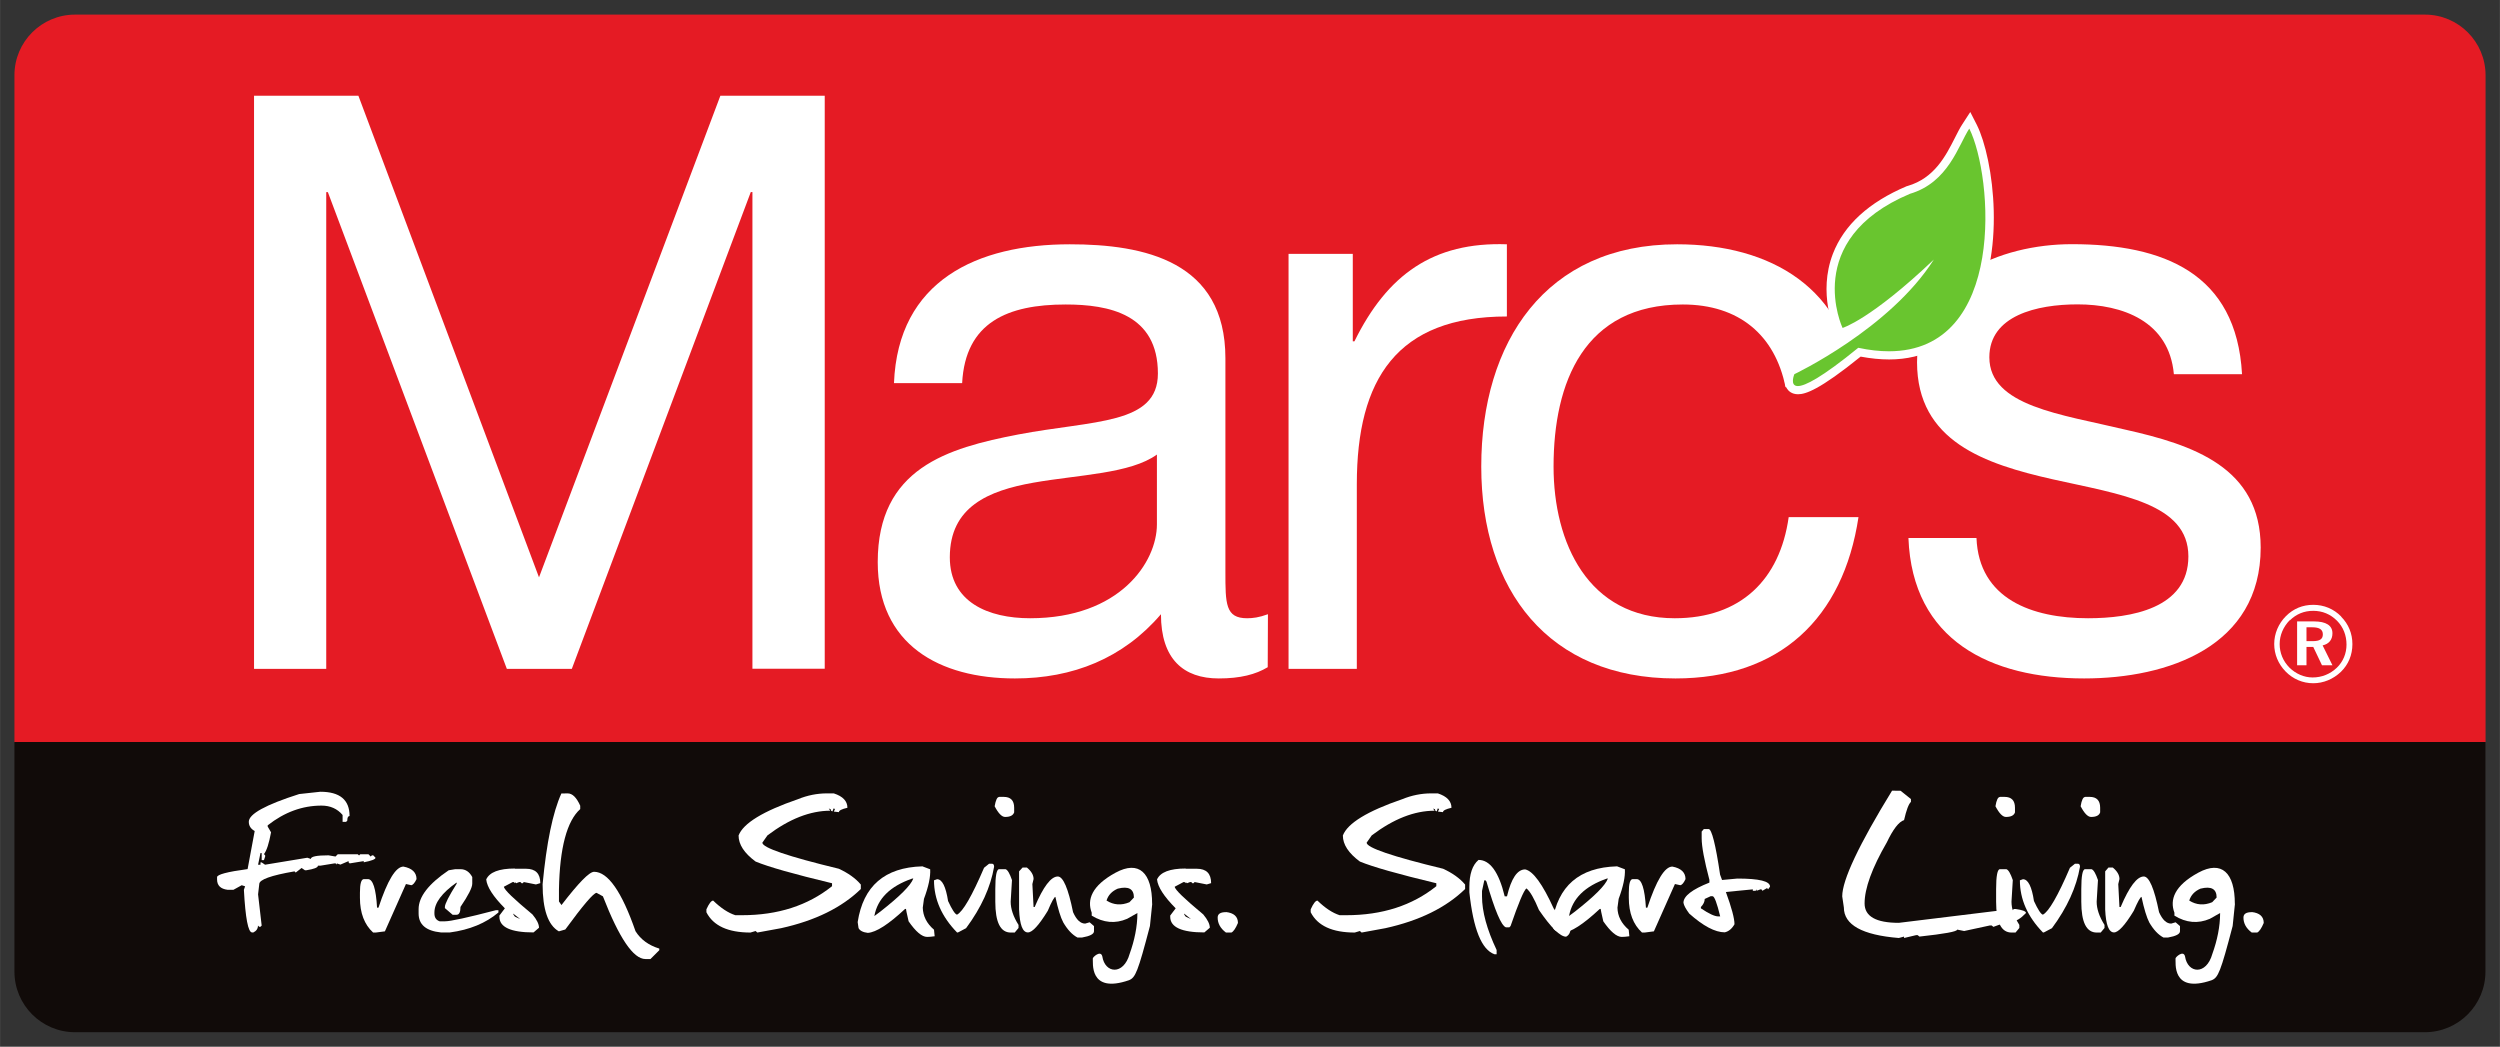 <?xml version="1.0" encoding="UTF-8" standalone="no"?>
<!-- Created with Inkscape (http://www.inkscape.org/) -->

<svg
   xmlns:dc="http://purl.org/dc/elements/1.1/"
   xmlns:cc="http://creativecommons.org/ns#"
   xmlns:rdf="http://www.w3.org/1999/02/22-rdf-syntax-ns#"
   xmlns:svg="http://www.w3.org/2000/svg"
   xmlns="http://www.w3.org/2000/svg"
   xmlns:sodipodi="http://sodipodi.sourceforge.net/DTD/sodipodi-0.dtd"
   xmlns:inkscape="http://www.inkscape.org/namespaces/inkscape"
   width="86.639"
   height="36.275"
   viewBox="0 0 22.923 9.598"
   version="1.1"
   id="svg44809"
   inkscape:version="0.92.0 r15299"
   sodipodi:docname="marcs.svg">
  <rect x="0" y="0" width="22.923" height="9.598" fill="#333333" stroke="none"/>
  <defs
     id="defs44803">
    <clipPath
       id="clipPath42449"
       clipPathUnits="userSpaceOnUse">
      <path
         inkscape:connector-curvature="0"
         id="path42447"
         d="M 526.182,728.691 H 594 v 33.908 h -67.818 z" />
    </clipPath>
    <clipPath
       id="clipPath41365"
       clipPathUnits="userSpaceOnUse">
      <path
         inkscape:connector-curvature="0"
         id="path41363"
         d="m 528.801,730.968 h 63.31 v 25.619 h -63.31 z" />
    </clipPath>
    <clipPath
       id="clipPath42449-3"
       clipPathUnits="userSpaceOnUse">
      <path
         inkscape:connector-curvature="0"
         id="path42447-8"
         d="M 526.182,728.691 H 594 v 33.908 h -67.818 z" />
    </clipPath>
    <clipPath
       id="clipPath41365-1"
       clipPathUnits="userSpaceOnUse">
      <path
         inkscape:connector-curvature="0"
         id="path41363-0"
         d="m 528.801,730.968 h 63.31 v 25.619 h -63.31 z" />
    </clipPath>
  </defs>
  <sodipodi:namedview
     id="base"
     pagecolor="#ffffff"
     bordercolor="#666666"
     borderopacity="1.0"
     inkscape:pageopacity="0.0"
     inkscape:pageshadow="2"
     inkscape:zoom="10.47367"
     inkscape:cx="44.039847"
     inkscape:cy="27.477811"
     inkscape:document-units="mm"
     inkscape:current-layer="layer1"
     showgrid="false"
     fit-margin-top="0"
     fit-margin-left="0"
     fit-margin-right="0"
     fit-margin-bottom="0"
     units="px"
     inkscape:window-width="1280"
     inkscape:window-height="744"
     inkscape:window-x="-4"
     inkscape:window-y="-4"
     inkscape:window-maximized="1" />
  <g
     inkscape:label="Layer 1"
     inkscape:groupmode="layer"
     id="layer1"
     style="display:inline"
     transform="translate(-0.821,-146.506)">
    <g
       id="g45569"
       transform="translate(0.132,-0.132)">
      <path
         d="m 23.48,153.443 v -1.363 -3.015 -1.737 c 0,-0.307 -0.249,-0.556 -0.556,-0.556 H 1.377 c -0.307,0 -0.556,0.249 -0.556,0.556 v 1.737 3.015 1.363 z"
         style="fill:#e51b24;fill-opacity:1;fill-rule:nonzero;stroke:none;stroke-width:0.353"
         id="path42453"
         inkscape:connector-curvature="0" />
      <path
         d="m 0.821,155.547 c 0,0.307 0.249,0.556 0.556,0.556 H 22.923 c 0.307,0 0.556,-0.249 0.556,-0.556 V 153.442 H 0.821 Z"
         style="fill:#110b09;fill-opacity:1;fill-rule:nonzero;stroke:none;stroke-width:0.353"
         id="path42457"
         inkscape:connector-curvature="0" />
      <path
         d="m 3.018,147.516 h 0.957 l 1.656,4.416 1.663,-4.416 h 0.957 v 5.254 H 7.588 v -4.371 H 7.573 L 5.932,152.771 H 5.336 l -1.641,-4.371 h -0.015 v 4.371 H 3.018 Z"
         style="fill:#ffffff;fill-opacity:1;fill-rule:nonzero;stroke:none;stroke-width:0.353"
         id="path42461"
         inkscape:connector-curvature="0" />
      <path
         d="m 12.313,152.756 c -0.11,0.066 -0.25,0.103 -0.449,0.103 -0.323,0 -0.53,-0.177 -0.53,-0.589 -0.346,0.405 -0.809,0.589 -1.339,0.589 -0.692,0 -1.258,-0.309 -1.258,-1.067 0,-0.861 0.64,-1.045 1.288,-1.17 0.692,-0.132 1.281,-0.088 1.281,-0.559 0,-0.545 -0.449,-0.633 -0.846,-0.633 -0.53,0 -0.92,0.162 -0.949,0.721 h -0.625 c 0.037,-0.942 0.765,-1.273 1.612,-1.273 0.684,0 1.427,0.155 1.427,1.045 v 1.958 c 0,0.294 0,0.426 0.199,0.426 0.052,0 0.11,-0.007 0.191,-0.037 z m -1.016,-1.95 c -0.243,0.176 -0.714,0.184 -1.133,0.258 -0.412,0.073 -0.766,0.221 -0.766,0.684 0,0.412 0.353,0.559 0.736,0.559 0.824,0 1.163,-0.515 1.163,-0.861 z"
         style="fill:#ffffff;fill-opacity:1;fill-rule:nonzero;stroke:none;stroke-width:0.353"
         id="path42465"
         inkscape:connector-curvature="0" />
      <path
         d="m 12.504,148.966 h 0.589 v 0.802 h 0.015 c 0.301,-0.611 0.721,-0.913 1.398,-0.89 v 0.662 c -1.008,0 -1.376,0.574 -1.376,1.538 v 1.693 H 12.504 Z"
         style="fill:#ffffff;fill-opacity:1;fill-rule:nonzero;stroke:none;stroke-width:0.353"
         id="path42469"
         inkscape:connector-curvature="0" />
      <path
         d="m 17.061,150.188 c -0.096,-0.478 -0.427,-0.758 -0.942,-0.758 -0.905,0 -1.185,0.714 -1.185,1.486 0,0.699 0.316,1.391 1.111,1.391 0.604,0 0.964,-0.353 1.045,-0.927 h 0.64 c -0.14,0.927 -0.721,1.479 -1.678,1.479 -1.163,0 -1.781,-0.809 -1.781,-1.943 0,-1.141 0.589,-2.038 1.796,-2.038 0.861,0 1.553,0.405 1.641,1.31 z"
         style="fill:#ffffff;fill-opacity:1;fill-rule:nonzero;stroke:none;stroke-width:0.353"
         id="path42473"
         inkscape:connector-curvature="0" />
      <path
         d="m 18.812,151.571 c 0.022,0.559 0.508,0.736 1.023,0.736 0.39,0 0.92,-0.088 0.92,-0.567 0,-0.486 -0.618,-0.567 -1.244,-0.707 -0.618,-0.14 -1.244,-0.346 -1.244,-1.074 0,-0.766 0.758,-1.082 1.42,-1.082 0.839,0 1.509,0.265 1.56,1.192 h -0.625 c -0.044,-0.486 -0.471,-0.64 -0.883,-0.64 -0.375,0 -0.809,0.103 -0.809,0.485 0,0.449 0.662,0.523 1.244,0.663 0.625,0.14 1.244,0.346 1.244,1.082 0,0.906 -0.846,1.2 -1.619,1.2 -0.854,0 -1.575,-0.346 -1.611,-1.288 z"
         style="fill:#ffffff;fill-opacity:1;fill-rule:nonzero;stroke:none;stroke-width:0.353"
         id="path42477"
         inkscape:connector-curvature="0" />
      <path
         d="m 17.653,149.878 -0.39,0.265 0.358,0.191 0.265,-0.32 z"
         style="fill:#e51b24;fill-opacity:1;fill-rule:nonzero;stroke:none;stroke-width:0.353"
         id="path42481"
         inkscape:connector-curvature="0" />
      <path
         d="m 17.174,150.216 c -0.039,0 -0.06,-0.018 -0.07,-0.034 -0.03,-0.045 -0.003,-0.114 0.003,-0.127 l 0.005,-0.013 0.013,-0.006 c 0.007,-0.003 0.535,-0.257 0.953,-0.664 -0.325,0.262 -0.477,0.308 -0.485,0.31 l -0.031,0.009 -0.014,-0.029 c -0.006,-0.013 -0.153,-0.332 -0.019,-0.681 0.098,-0.255 0.319,-0.458 0.657,-0.6 0.265,-0.078 0.373,-0.29 0.459,-0.46 0.023,-0.046 0.046,-0.089 0.068,-0.124 l 0.036,-0.055 0.03,0.059 c 0.152,0.304 0.271,1.184 -0.054,1.708 -0.159,0.258 -0.401,0.389 -0.716,0.389 h -3.53e-4 c -0.085,0 -0.176,-0.01 -0.271,-0.029 -0.288,0.234 -0.472,0.348 -0.564,0.348"
         style="fill:#69c52f;fill-opacity:1;fill-rule:nonzero;stroke:none;stroke-width:0.353"
         id="path42485"
         inkscape:connector-curvature="0" />
      <path
         d="m 18.746,147.817 c 0.218,0.436 0.344,2.042 -0.737,2.042 -0.086,0 -0.179,-0.01 -0.281,-0.032 -0.337,0.275 -0.489,0.351 -0.554,0.351 -0.078,0 -0.032,-0.109 -0.032,-0.109 0,0 0.875,-0.415 1.279,-1.051 -0.581,0.552 -0.837,0.627 -0.837,0.627 0,0 -0.382,-0.809 0.618,-1.23 0.353,-0.104 0.444,-0.445 0.544,-0.598 m 0.009,-0.152 -0.072,0.111 c -0.024,0.036 -0.046,0.081 -0.07,0.128 -0.083,0.163 -0.186,0.367 -0.432,0.439 l -0.004,0.001 -0.004,0.001 c -0.348,0.147 -0.576,0.356 -0.678,0.621 -0.139,0.364 0.014,0.697 0.021,0.712 l 0.028,0.058 0.035,-0.01 c -0.256,0.174 -0.464,0.273 -0.468,0.275 l -0.026,0.012 -0.011,0.026 c -0.01,0.023 -0.039,0.103 7.06e-4,0.163 0.012,0.019 0.042,0.051 0.101,0.051 0.069,0 0.197,-0.04 0.574,-0.345 0.091,0.017 0.179,0.026 0.261,0.026 0.325,0 0.584,-0.141 0.749,-0.407 0.332,-0.536 0.211,-1.434 0.055,-1.745 z"
         style="fill:#ffffff;fill-opacity:1;fill-rule:nonzero;stroke:none;stroke-width:0.353"
         id="path42489"
         inkscape:connector-curvature="0" />
      <path
         d="m 3.626,153.898 c 0.179,0 0.268,0.074 0.268,0.223 -0.014,0 -0.021,0.014 -0.021,0.042 l -0.011,0.011 H 3.83 v -0.063 c -0.048,-0.057 -0.113,-0.086 -0.193,-0.086 -0.176,0 -0.34,0.06 -0.494,0.181 v 0.011 l 0.031,0.053 c -0.019,0.102 -0.04,0.168 -0.065,0.2 l 0.011,0.011 v 0.011 l -0.011,0.033 h -0.021 v -0.065 h -0.011 l -0.022,0.107 h 0.022 v -0.021 h 0.011 l 0.031,0.021 0.388,-0.064 0.032,0.011 c 0,-0.022 0.054,-0.033 0.162,-0.033 l 0.064,0.011 0.021,-0.021 h 0.183 l 0.012,0.011 0.011,-0.011 h 0.075 l 0.021,0.021 0.011,-0.011 h 0.012 l 0.021,0.022 c 0,0.014 -0.036,0.028 -0.108,0.042 v -0.011 l -0.129,0.021 -0.01,-0.01 v -0.011 l -0.075,0.032 -0.033,-0.011 v 0.011 l -0.011,-0.011 h -0.011 l -0.129,0.021 H 3.604 c 0,0.017 -0.036,0.031 -0.107,0.042 h -0.012 l -0.031,-0.021 -0.054,0.042 -0.011,-0.011 c -0.216,0.037 -0.323,0.076 -0.323,0.116 l -0.011,0.095 0.033,0.286 -0.011,0.011 h -0.012 l -0.011,-0.011 c 0,0.028 -0.014,0.049 -0.042,0.063 h -0.012 c -0.036,0 -0.061,-0.131 -0.075,-0.391 l 0.011,-0.032 -0.031,-0.01 -0.076,0.042 h -0.053 c -0.065,-0.008 -0.097,-0.04 -0.097,-0.095 v -0.021 c 0,-0.024 0.093,-0.049 0.28,-0.074 l 0.065,-0.349 c -0.036,-0.02 -0.054,-0.048 -0.054,-0.085 0,-0.071 0.154,-0.156 0.462,-0.254 z"
         style="fill:#ffffff;fill-opacity:1;fill-rule:nonzero;stroke:none;stroke-width:0.353"
         id="path42493"
         inkscape:connector-curvature="0" />
      <path
         d="m 4.387,154.584 c 0.08,0.015 0.121,0.054 0.121,0.115 -0.016,0.034 -0.032,0.053 -0.048,0.056 l -0.049,-0.011 -0.193,0.434 -0.084,0.011 h -0.024 c -0.08,-0.073 -0.121,-0.179 -0.121,-0.319 v -0.046 c 0,-0.084 0.012,-0.125 0.037,-0.125 h 0.036 c 0.046,0 0.074,0.087 0.084,0.262 h 0.013 c 0.083,-0.252 0.159,-0.377 0.23,-0.377"
         style="fill:#ffffff;fill-opacity:1;fill-rule:nonzero;stroke:none;stroke-width:0.353"
         id="path42497"
         inkscape:connector-curvature="0" />
      <path
         d="m 4.863,154.608 h 0.048 c 0.046,0 0.082,0.024 0.108,0.072 v 0.061 c 0,0.036 -0.036,0.107 -0.108,0.213 0,0.048 -0.012,0.072 -0.036,0.072 h -0.036 l -0.071,-0.061 v -0.011 c 0,-0.027 0.036,-0.098 0.108,-0.213 v -0.011 c -0.136,0.096 -0.204,0.188 -0.204,0.275 v 0.009 c 0,0.037 0.016,0.061 0.048,0.072 h 0.048 c 0.052,0 0.208,-0.034 0.468,-0.102 h 0.023 v 0.021 c -0.116,0.098 -0.264,0.159 -0.444,0.183 h -0.084 c -0.136,-0.014 -0.204,-0.072 -0.204,-0.174 v -0.04 c 0,-0.113 0.092,-0.232 0.276,-0.356 z"
         style="fill:#ffffff;fill-opacity:1;fill-rule:nonzero;stroke:none;stroke-width:0.353"
         id="path42501"
         inkscape:connector-curvature="0" />
      <path
         d="m 5.411,154.604 h 0.101 c 0.087,0 0.131,0.044 0.131,0.132 l -0.04,0.012 -0.111,-0.022 -0.011,0.011 h -0.009 l -0.011,-0.011 h -0.011 l -0.029,0.011 -0.011,-0.011 v 0.011 l -0.011,-0.011 h -0.009 l -0.081,0.043 c 0.003,0.028 0.091,0.112 0.262,0.254 0.04,0.048 0.06,0.089 0.06,0.122 l -0.05,0.043 c -0.208,0 -0.313,-0.048 -0.313,-0.143 v -0.012 l 0.05,-0.066 c -0.107,-0.108 -0.164,-0.196 -0.171,-0.265 0.03,-0.066 0.117,-0.1 0.262,-0.1 m -0.012,0.423 0.013,0.018 0.019,0.009 0.029,0.013 -0.064,-0.05 z"
         style="fill:#ffffff;fill-opacity:1;fill-rule:nonzero;stroke:none;stroke-width:0.353"
         id="path42505"
         inkscape:connector-curvature="0" />
      <path
         d="m 5.894,153.913 c 0.043,0 0.081,0.037 0.115,0.113 v 0.031 c -0.122,0.109 -0.188,0.355 -0.195,0.736 v 0.111 l 0.023,0.033 c 0.156,-0.203 0.255,-0.305 0.299,-0.305 0.127,0 0.254,0.182 0.38,0.545 0.048,0.076 0.12,0.129 0.218,0.159 v 0.015 l -0.081,0.081 h -0.046 c -0.111,0 -0.241,-0.192 -0.39,-0.575 l -0.058,-0.032 c -0.027,0 -0.123,0.112 -0.287,0.336 l -0.059,0.017 c -0.099,-0.056 -0.149,-0.2 -0.149,-0.432 0.036,-0.38 0.093,-0.658 0.172,-0.832 z"
         style="fill:#ffffff;fill-opacity:1;fill-rule:nonzero;stroke:none;stroke-width:0.353"
         id="path42509"
         inkscape:connector-curvature="0" />
      <path
         d="m 8.272,153.913 h 0.062 c 0.084,0.027 0.125,0.071 0.125,0.132 -0.052,0.012 -0.078,0.025 -0.078,0.04 l -0.046,-0.005 0.01,-0.024 -0.013,-0.005 -0.01,0.027 -0.012,-0.005 -0.005,-0.015 -0.017,-0.006 0.014,0.02 c -0.184,0 -0.376,0.075 -0.576,0.226 l -0.047,0.067 c 0,0.046 0.234,0.126 0.701,0.239 0.085,0.039 0.153,0.087 0.202,0.145 v 0.041 c -0.175,0.17 -0.418,0.29 -0.731,0.359 l -0.218,0.04 -0.016,-0.014 -0.047,0.014 c -0.206,0 -0.341,-0.062 -0.404,-0.186 v -0.027 c 0.024,-0.053 0.045,-0.08 0.062,-0.08 0.071,0.069 0.138,0.113 0.203,0.134 h 0.062 c 0.329,0 0.604,-0.089 0.825,-0.266 v -0.027 c -0.35,-0.084 -0.583,-0.15 -0.701,-0.199 -0.104,-0.077 -0.156,-0.156 -0.156,-0.239 0.043,-0.112 0.225,-0.223 0.545,-0.333 0.086,-0.035 0.174,-0.053 0.265,-0.053"
         style="fill:#ffffff;fill-opacity:1;fill-rule:nonzero;stroke:none;stroke-width:0.353"
         id="path42513"
         inkscape:connector-curvature="0" />
      <path
         d="m 9.144,154.581 0.074,0.028 c 0.004,0.068 -0.015,0.158 -0.057,0.271 l -0.011,0.081 c 0.002,0.077 0.036,0.145 0.103,0.202 l 0.006,0.06 c -0.028,0.004 -0.051,0.006 -0.069,0.006 -0.048,0 -0.104,-0.048 -0.17,-0.143 l -0.019,-0.085 -0.005,-0.029 -0.009,0.001 c -0.151,0.141 -0.265,0.214 -0.341,0.219 -0.045,-0.005 -0.074,-0.021 -0.085,-0.044 l -0.008,-0.055 c 0.051,-0.331 0.248,-0.501 0.592,-0.511 m -0.438,0.455 0.055,-0.041 c 0.177,-0.139 0.278,-0.239 0.301,-0.302 h -0.01 c -0.202,0.07 -0.318,0.184 -0.347,0.343"
         style="fill:#ffffff;fill-opacity:1;fill-rule:nonzero;stroke:none;stroke-width:0.353"
         id="path42517"
         inkscape:connector-curvature="0" />
      <path
         d="m 9.758,154.558 h 0.027 c 0.013,0 0.019,0.01 0.019,0.028 -0.032,0.186 -0.117,0.374 -0.257,0.563 l -0.074,0.039 h -0.009 c -0.141,-0.145 -0.211,-0.305 -0.211,-0.478 l 0.028,-0.01 c 0.047,0 0.08,0.067 0.101,0.2 0.037,0.08 0.064,0.121 0.082,0.125 0.054,-0.028 0.137,-0.171 0.248,-0.43 z"
         style="fill:#ffffff;fill-opacity:1;fill-rule:nonzero;stroke:none;stroke-width:0.353"
         id="path42521"
         inkscape:connector-curvature="0" />
      <path
         d="m 9.85,153.945 h 0.042 c 0.064,0 0.096,0.033 0.096,0.1 v 0.042 c -0.01,0.028 -0.037,0.042 -0.083,0.042 -0.03,0 -0.062,-0.033 -0.096,-0.098 0.01,-0.057 0.023,-0.085 0.041,-0.085 m -0.001,0.662 h 0.06 c 0.019,0.006 0.038,0.039 0.059,0.1 l -0.012,0.198 c 0,0.066 0.024,0.137 0.072,0.213 v 0.028 l -0.035,0.042 h -0.036 c -0.095,0 -0.142,-0.094 -0.142,-0.283 v -0.114 c 0,-0.123 0.012,-0.184 0.035,-0.184"
         style="fill:#ffffff;fill-opacity:1;fill-rule:nonzero;stroke:none;stroke-width:0.353"
         id="path42525"
         inkscape:connector-curvature="0" />
      <path
         d="m 10.065,154.593 h 0.04 c 0.041,0.034 0.061,0.069 0.061,0.105 l -0.011,0.047 0.011,0.21 h 0.01 c 0.079,-0.187 0.15,-0.28 0.212,-0.28 0.049,0 0.096,0.109 0.14,0.327 0.031,0.07 0.068,0.105 0.111,0.105 l 0.041,-0.012 0.04,0.035 v 0.047 c 0,0.026 -0.037,0.045 -0.111,0.058 h -0.04 c -0.048,-0.025 -0.092,-0.072 -0.131,-0.139 -0.024,-0.045 -0.048,-0.122 -0.072,-0.234 -0.01,0 -0.034,0.043 -0.07,0.128 -0.081,0.132 -0.141,0.198 -0.182,0.198 -0.049,0 -0.075,-0.07 -0.081,-0.21 v -0.35 z"
         style="fill:#ffffff;fill-opacity:1;fill-rule:nonzero;stroke:none;stroke-width:0.353"
         id="path42529"
         inkscape:connector-curvature="0" />
      <path
         d="m 11.562,154.604 h 0.101 c 0.087,0 0.131,0.044 0.131,0.132 l -0.04,0.012 -0.111,-0.022 -0.011,0.011 h -0.009 l -0.011,-0.011 h -0.011 l -0.029,0.011 -0.011,-0.011 v 0.011 l -0.011,-0.011 h -0.009 l -0.081,0.043 c 0.003,0.028 0.091,0.112 0.262,0.254 0.04,0.048 0.06,0.089 0.06,0.122 l -0.05,0.043 c -0.208,0 -0.313,-0.048 -0.313,-0.143 v -0.012 l 0.05,-0.066 c -0.107,-0.108 -0.164,-0.196 -0.171,-0.265 0.03,-0.066 0.117,-0.1 0.262,-0.1 m -0.012,0.423 0.013,0.018 0.019,0.009 0.029,0.013 -0.063,-0.05 z"
         style="fill:#ffffff;fill-opacity:1;fill-rule:nonzero;stroke:none;stroke-width:0.353"
         id="path42533"
         inkscape:connector-curvature="0" />
      <path
         d="m 11.93,155.001 c 0.073,0.008 0.11,0.042 0.11,0.1 -0.021,0.05 -0.041,0.079 -0.06,0.088 h -0.05 c -0.051,-0.038 -0.076,-0.084 -0.076,-0.137 0,-0.034 0.025,-0.05 0.076,-0.05"
         style="fill:#ffffff;fill-opacity:1;fill-rule:nonzero;stroke:none;stroke-width:0.353"
         id="path42537"
         inkscape:connector-curvature="0" />
      <path
         d="m 13.811,153.913 h 0.062 c 0.083,0.027 0.125,0.071 0.125,0.132 -0.052,0.012 -0.078,0.025 -0.078,0.04 l -0.046,-0.005 0.011,-0.024 -0.013,-0.005 -0.009,0.027 -0.012,-0.005 -0.005,-0.015 -0.017,-0.006 0.014,0.02 c -0.185,0 -0.376,0.075 -0.576,0.226 l -0.047,0.067 c 0,0.046 0.234,0.126 0.701,0.239 0.085,0.039 0.153,0.087 0.202,0.145 v 0.041 c -0.175,0.17 -0.418,0.29 -0.731,0.359 l -0.218,0.04 -0.016,-0.014 -0.047,0.014 c -0.206,0 -0.341,-0.062 -0.404,-0.186 v -0.027 c 0.024,-0.053 0.045,-0.08 0.062,-0.08 0.071,0.069 0.138,0.113 0.203,0.134 h 0.062 c 0.329,0 0.604,-0.089 0.825,-0.266 v -0.027 c -0.35,-0.084 -0.583,-0.15 -0.701,-0.199 -0.104,-0.077 -0.156,-0.156 -0.156,-0.239 0.043,-0.112 0.224,-0.223 0.545,-0.333 0.086,-0.035 0.174,-0.053 0.265,-0.053"
         style="fill:#ffffff;fill-opacity:1;fill-rule:nonzero;stroke:none;stroke-width:0.353"
         id="path42541"
         inkscape:connector-curvature="0" />
      <path
         d="m 14.246,154.523 c 0.105,0 0.186,0.111 0.24,0.334 h 0.021 c 0.039,-0.165 0.095,-0.247 0.167,-0.247 0.072,0.015 0.159,0.134 0.261,0.358 0.025,0.04 0.077,0.093 0.156,0.161 v 0.012 c 0,0.044 -0.014,0.072 -0.042,0.086 -0.054,0 -0.137,-0.082 -0.249,-0.245 -0.044,-0.106 -0.082,-0.173 -0.115,-0.198 -0.025,0.021 -0.073,0.137 -0.145,0.345 l -0.011,0.012 h -0.032 c -0.042,-0.014 -0.101,-0.154 -0.178,-0.419 l -0.009,-0.012 h -0.011 l -0.021,0.098 v 0.049 c 0,0.14 0.045,0.304 0.134,0.492 v 0.039 h -0.02 c -0.118,-0.042 -0.194,-0.231 -0.23,-0.568 v -0.049 c 0,-0.118 0.028,-0.2 0.083,-0.247"
         style="fill:#ffffff;fill-opacity:1;fill-rule:nonzero;stroke:none;stroke-width:0.353"
         id="path42545"
         inkscape:connector-curvature="0" />
      <path
         d="m 15.514,154.581 0.074,0.028 c 0.004,0.068 -0.015,0.158 -0.057,0.271 l -0.011,0.081 c 0.001,0.077 0.036,0.145 0.103,0.202 l 0.006,0.06 c -0.028,0.004 -0.052,0.006 -0.069,0.006 -0.048,0 -0.104,-0.048 -0.17,-0.143 l -0.019,-0.085 -0.005,-0.029 -0.009,0.001 c -0.151,0.141 -0.264,0.214 -0.341,0.219 -0.045,-0.005 -0.074,-0.021 -0.086,-0.044 l -0.008,-0.055 c 0.051,-0.331 0.248,-0.501 0.592,-0.511 m -0.438,0.455 0.055,-0.041 c 0.177,-0.139 0.278,-0.239 0.301,-0.302 h -0.009 c -0.202,0.07 -0.318,0.184 -0.347,0.343"
         style="fill:#ffffff;fill-opacity:1;fill-rule:nonzero;stroke:none;stroke-width:0.353"
         id="path42549"
         inkscape:connector-curvature="0" />
      <path
         d="m 16.023,154.584 c 0.08,0.015 0.121,0.054 0.121,0.115 -0.016,0.034 -0.031,0.053 -0.048,0.056 l -0.049,-0.011 -0.193,0.434 -0.084,0.011 h -0.025 c -0.08,-0.073 -0.121,-0.179 -0.121,-0.319 v -0.046 c 0,-0.084 0.012,-0.125 0.036,-0.125 h 0.036 c 0.046,0 0.074,0.087 0.085,0.262 h 0.013 c 0.083,-0.252 0.159,-0.377 0.23,-0.377"
         style="fill:#ffffff;fill-opacity:1;fill-rule:nonzero;stroke:none;stroke-width:0.353"
         id="path42553"
         inkscape:connector-curvature="0" />
      <path
         d="m 16.312,154.24 h 0.044 c 0.028,0 0.064,0.14 0.105,0.418 l 0.018,0.049 0.14,-0.013 c 0.2,0 0.3,0.024 0.3,0.074 l -0.018,0.025 -0.009,-0.012 -0.043,0.025 -0.009,-0.013 h -0.009 l -0.035,0.013 v -0.013 l -0.009,0.013 h -0.026 v -0.013 l -0.247,0.024 c 0.053,0.145 0.079,0.243 0.079,0.296 -0.024,0.042 -0.054,0.066 -0.089,0.074 -0.089,0 -0.198,-0.058 -0.326,-0.172 -0.031,-0.042 -0.049,-0.074 -0.053,-0.099 0,-0.061 0.079,-0.122 0.238,-0.185 v -0.025 c -0.047,-0.178 -0.071,-0.306 -0.071,-0.382 v -0.061 z m -0.027,0.714 v 0.013 c 0.073,0.049 0.126,0.074 0.159,0.074 h 0.018 c -0.03,-0.123 -0.053,-0.185 -0.07,-0.185 h -0.018 l -0.054,0.025 c 0,0.025 -0.012,0.05 -0.035,0.074"
         style="fill:#ffffff;fill-opacity:1;fill-rule:nonzero;stroke:none;stroke-width:0.353"
         id="path42557"
         inkscape:connector-curvature="0" />
      <path
         d="m 18.116,153.889 0.095,0.076 v 0.026 c -0.021,0.019 -0.042,0.075 -0.063,0.167 -0.048,0.015 -0.101,0.084 -0.158,0.204 -0.136,0.235 -0.204,0.422 -0.204,0.56 0,0.119 0.105,0.178 0.314,0.178 l 1.039,-0.127 v 0.013 l 0.017,-0.013 h 0.015 c 0.063,0.009 0.095,0.021 0.095,0.037 -0.049,0.051 -0.091,0.077 -0.127,0.077 v -0.013 l -0.172,0.063 -0.016,-0.013 h -0.016 l -0.236,0.051 -0.064,-0.013 c 0,0.018 -0.115,0.039 -0.346,0.064 l -0.016,-0.013 h -0.015 l -0.11,0.026 v -0.013 l -0.048,0.013 c -0.336,-0.027 -0.504,-0.121 -0.504,-0.28 l -0.015,-0.102 c 0,-0.149 0.152,-0.472 0.457,-0.969 z"
         style="fill:#ffffff;fill-opacity:1;fill-rule:nonzero;stroke:none;stroke-width:0.353"
         id="path42561"
         inkscape:connector-curvature="0" />
      <path
         d="m 19.027,153.945 h 0.042 c 0.064,0 0.096,0.033 0.096,0.1 v 0.042 c -0.009,0.028 -0.037,0.042 -0.083,0.042 -0.03,0 -0.062,-0.033 -0.096,-0.098 0.009,-0.057 0.023,-0.085 0.041,-0.085 m -0.001,0.662 h 0.06 c 0.019,0.006 0.038,0.039 0.059,0.1 l -0.012,0.198 c 0,0.066 0.024,0.137 0.072,0.213 v 0.028 l -0.035,0.042 h -0.036 c -0.095,0 -0.142,-0.094 -0.142,-0.283 v -0.114 c 0,-0.123 0.012,-0.184 0.035,-0.184"
         style="fill:#ffffff;fill-opacity:1;fill-rule:nonzero;stroke:none;stroke-width:0.353"
         id="path42565"
         inkscape:connector-curvature="0" />
      <path
         d="m 19.715,154.558 h 0.027 c 0.013,0 0.019,0.01 0.019,0.028 -0.032,0.186 -0.117,0.374 -0.257,0.563 l -0.074,0.039 h -0.009 c -0.141,-0.145 -0.211,-0.305 -0.211,-0.478 l 0.028,-0.01 c 0.047,0 0.081,0.067 0.101,0.2 0.037,0.08 0.064,0.121 0.082,0.125 0.054,-0.028 0.137,-0.171 0.248,-0.43 z"
         style="fill:#ffffff;fill-opacity:1;fill-rule:nonzero;stroke:none;stroke-width:0.353"
         id="path42569"
         inkscape:connector-curvature="0" />
      <path
         d="m 19.808,153.945 h 0.042 c 0.064,0 0.096,0.033 0.096,0.1 v 0.042 c -0.009,0.028 -0.037,0.042 -0.083,0.042 -0.03,0 -0.062,-0.033 -0.096,-0.098 0.009,-0.057 0.023,-0.085 0.041,-0.085 m -0.001,0.662 h 0.06 c 0.019,0.006 0.038,0.039 0.059,0.1 l -0.012,0.198 c 0,0.066 0.024,0.137 0.072,0.213 v 0.028 l -0.035,0.042 h -0.036 c -0.095,0 -0.142,-0.094 -0.142,-0.283 v -0.114 c 0,-0.123 0.012,-0.184 0.035,-0.184"
         style="fill:#ffffff;fill-opacity:1;fill-rule:nonzero;stroke:none;stroke-width:0.353"
         id="path42573"
         inkscape:connector-curvature="0" />
      <path
         d="m 20.022,154.593 h 0.04 c 0.041,0.034 0.061,0.069 0.061,0.105 l -0.011,0.047 0.011,0.21 h 0.011 c 0.079,-0.187 0.15,-0.28 0.212,-0.28 0.049,0 0.096,0.109 0.14,0.327 0.031,0.07 0.068,0.105 0.111,0.105 l 0.041,-0.012 0.04,0.035 v 0.047 c 0,0.026 -0.037,0.045 -0.111,0.058 h -0.04 c -0.048,-0.025 -0.092,-0.072 -0.131,-0.139 -0.023,-0.045 -0.047,-0.122 -0.071,-0.234 -0.01,0 -0.034,0.043 -0.071,0.128 -0.08,0.132 -0.141,0.198 -0.181,0.198 -0.048,0 -0.075,-0.07 -0.081,-0.21 v -0.35 z"
         style="fill:#ffffff;fill-opacity:1;fill-rule:nonzero;stroke:none;stroke-width:0.353"
         id="path42577"
         inkscape:connector-curvature="0" />
      <path
         d="m 21.182,154.925 -0.021,0.204 c -0.111,0.423 -0.133,0.473 -0.192,0.497 -0.375,0.129 -0.327,-0.171 -0.332,-0.199 -0.002,-0.011 0.072,-0.08 0.087,-0.02 0.024,0.158 0.195,0.177 0.251,-0.023 0.044,-0.122 0.071,-0.249 0.071,-0.374 l -0.094,0.053 c -0.109,0.047 -0.218,0.037 -0.325,-0.029 v -0.027 c -0.045,-0.119 0,-0.248 0.219,-0.367 0.214,-0.116 0.335,-3.5e-4 0.335,0.286 m -0.314,-0.14 c -0.054,0.023 -0.089,0.06 -0.104,0.11 0.066,0.041 0.135,0.046 0.21,0.015 l 0.041,-0.043 c 0,-0.079 -0.049,-0.106 -0.146,-0.082"
         style="fill:#ffffff;fill-opacity:1;fill-rule:nonzero;stroke:none;stroke-width:0.353"
         id="path42581"
         inkscape:connector-curvature="0" />
      <path
         d="m 21.336,155.001 c 0.073,0.008 0.11,0.042 0.11,0.1 -0.021,0.05 -0.041,0.079 -0.06,0.088 h -0.05 c -0.051,-0.038 -0.076,-0.084 -0.076,-0.137 0,-0.034 0.025,-0.05 0.076,-0.05"
         style="fill:#ffffff;fill-opacity:1;fill-rule:nonzero;stroke:none;stroke-width:0.353"
         id="path42585"
         inkscape:connector-curvature="0" />
      <path
         d="m 11.254,154.925 -0.021,0.204 c -0.111,0.423 -0.133,0.473 -0.192,0.497 -0.374,0.129 -0.327,-0.171 -0.332,-0.199 -0.002,-0.011 0.072,-0.08 0.087,-0.02 0.024,0.158 0.195,0.177 0.251,-0.023 0.044,-0.122 0.071,-0.249 0.071,-0.374 l -0.094,0.053 c -0.109,0.047 -0.217,0.037 -0.325,-0.029 v -0.027 c -0.045,-0.119 0,-0.248 0.219,-0.367 0.214,-0.116 0.335,-3.5e-4 0.335,0.286 m -0.314,-0.14 c -0.054,0.023 -0.089,0.06 -0.104,0.11 0.066,0.041 0.136,0.046 0.21,0.015 l 0.041,-0.043 c 0,-0.079 -0.049,-0.106 -0.146,-0.082"
         style="fill:#ffffff;fill-opacity:1;fill-rule:nonzero;stroke:none;stroke-width:0.353"
         id="path42589"
         inkscape:connector-curvature="0" />
      <path
         d="m 21.838,152.517 h 0.057 c 0.064,0 0.093,-0.018 0.093,-0.062 0,-0.045 -0.032,-0.065 -0.097,-0.065 h -0.053 z m 0.068,-0.181 c 0.113,0 0.17,0.038 0.17,0.109 0,0.059 -0.032,0.098 -0.09,0.111 l 0.09,0.182 h -0.096 l -0.08,-0.168 h -0.062 v 0.168 h -0.086 v -0.402 z m -0.222,-0.011 c -0.059,0.061 -0.092,0.138 -0.092,0.219 0,0.08 0.031,0.156 0.089,0.215 0.059,0.058 0.135,0.091 0.213,0.091 0.084,0 0.161,-0.031 0.222,-0.089 0.058,-0.056 0.089,-0.131 0.089,-0.212 0,-0.086 -0.03,-0.161 -0.087,-0.219 -0.06,-0.06 -0.134,-0.091 -0.218,-0.091 -0.084,0 -0.156,0.03 -0.214,0.087 m 0.47,-0.033 c 0.067,0.067 0.103,0.155 0.103,0.251 0,0.1 -0.037,0.188 -0.105,0.254 -0.071,0.068 -0.161,0.105 -0.254,0.105 -0.096,0 -0.186,-0.038 -0.254,-0.108 -0.067,-0.069 -0.104,-0.157 -0.104,-0.252 0,-0.095 0.039,-0.187 0.108,-0.256 0.068,-0.068 0.153,-0.103 0.25,-0.103 0.098,0 0.188,0.037 0.257,0.108"
         style="fill:#ffffff;fill-opacity:1;fill-rule:nonzero;stroke:none;stroke-width:0.353"
         id="path42593"
         inkscape:connector-curvature="0" />
    </g>
  </g>
</svg>
